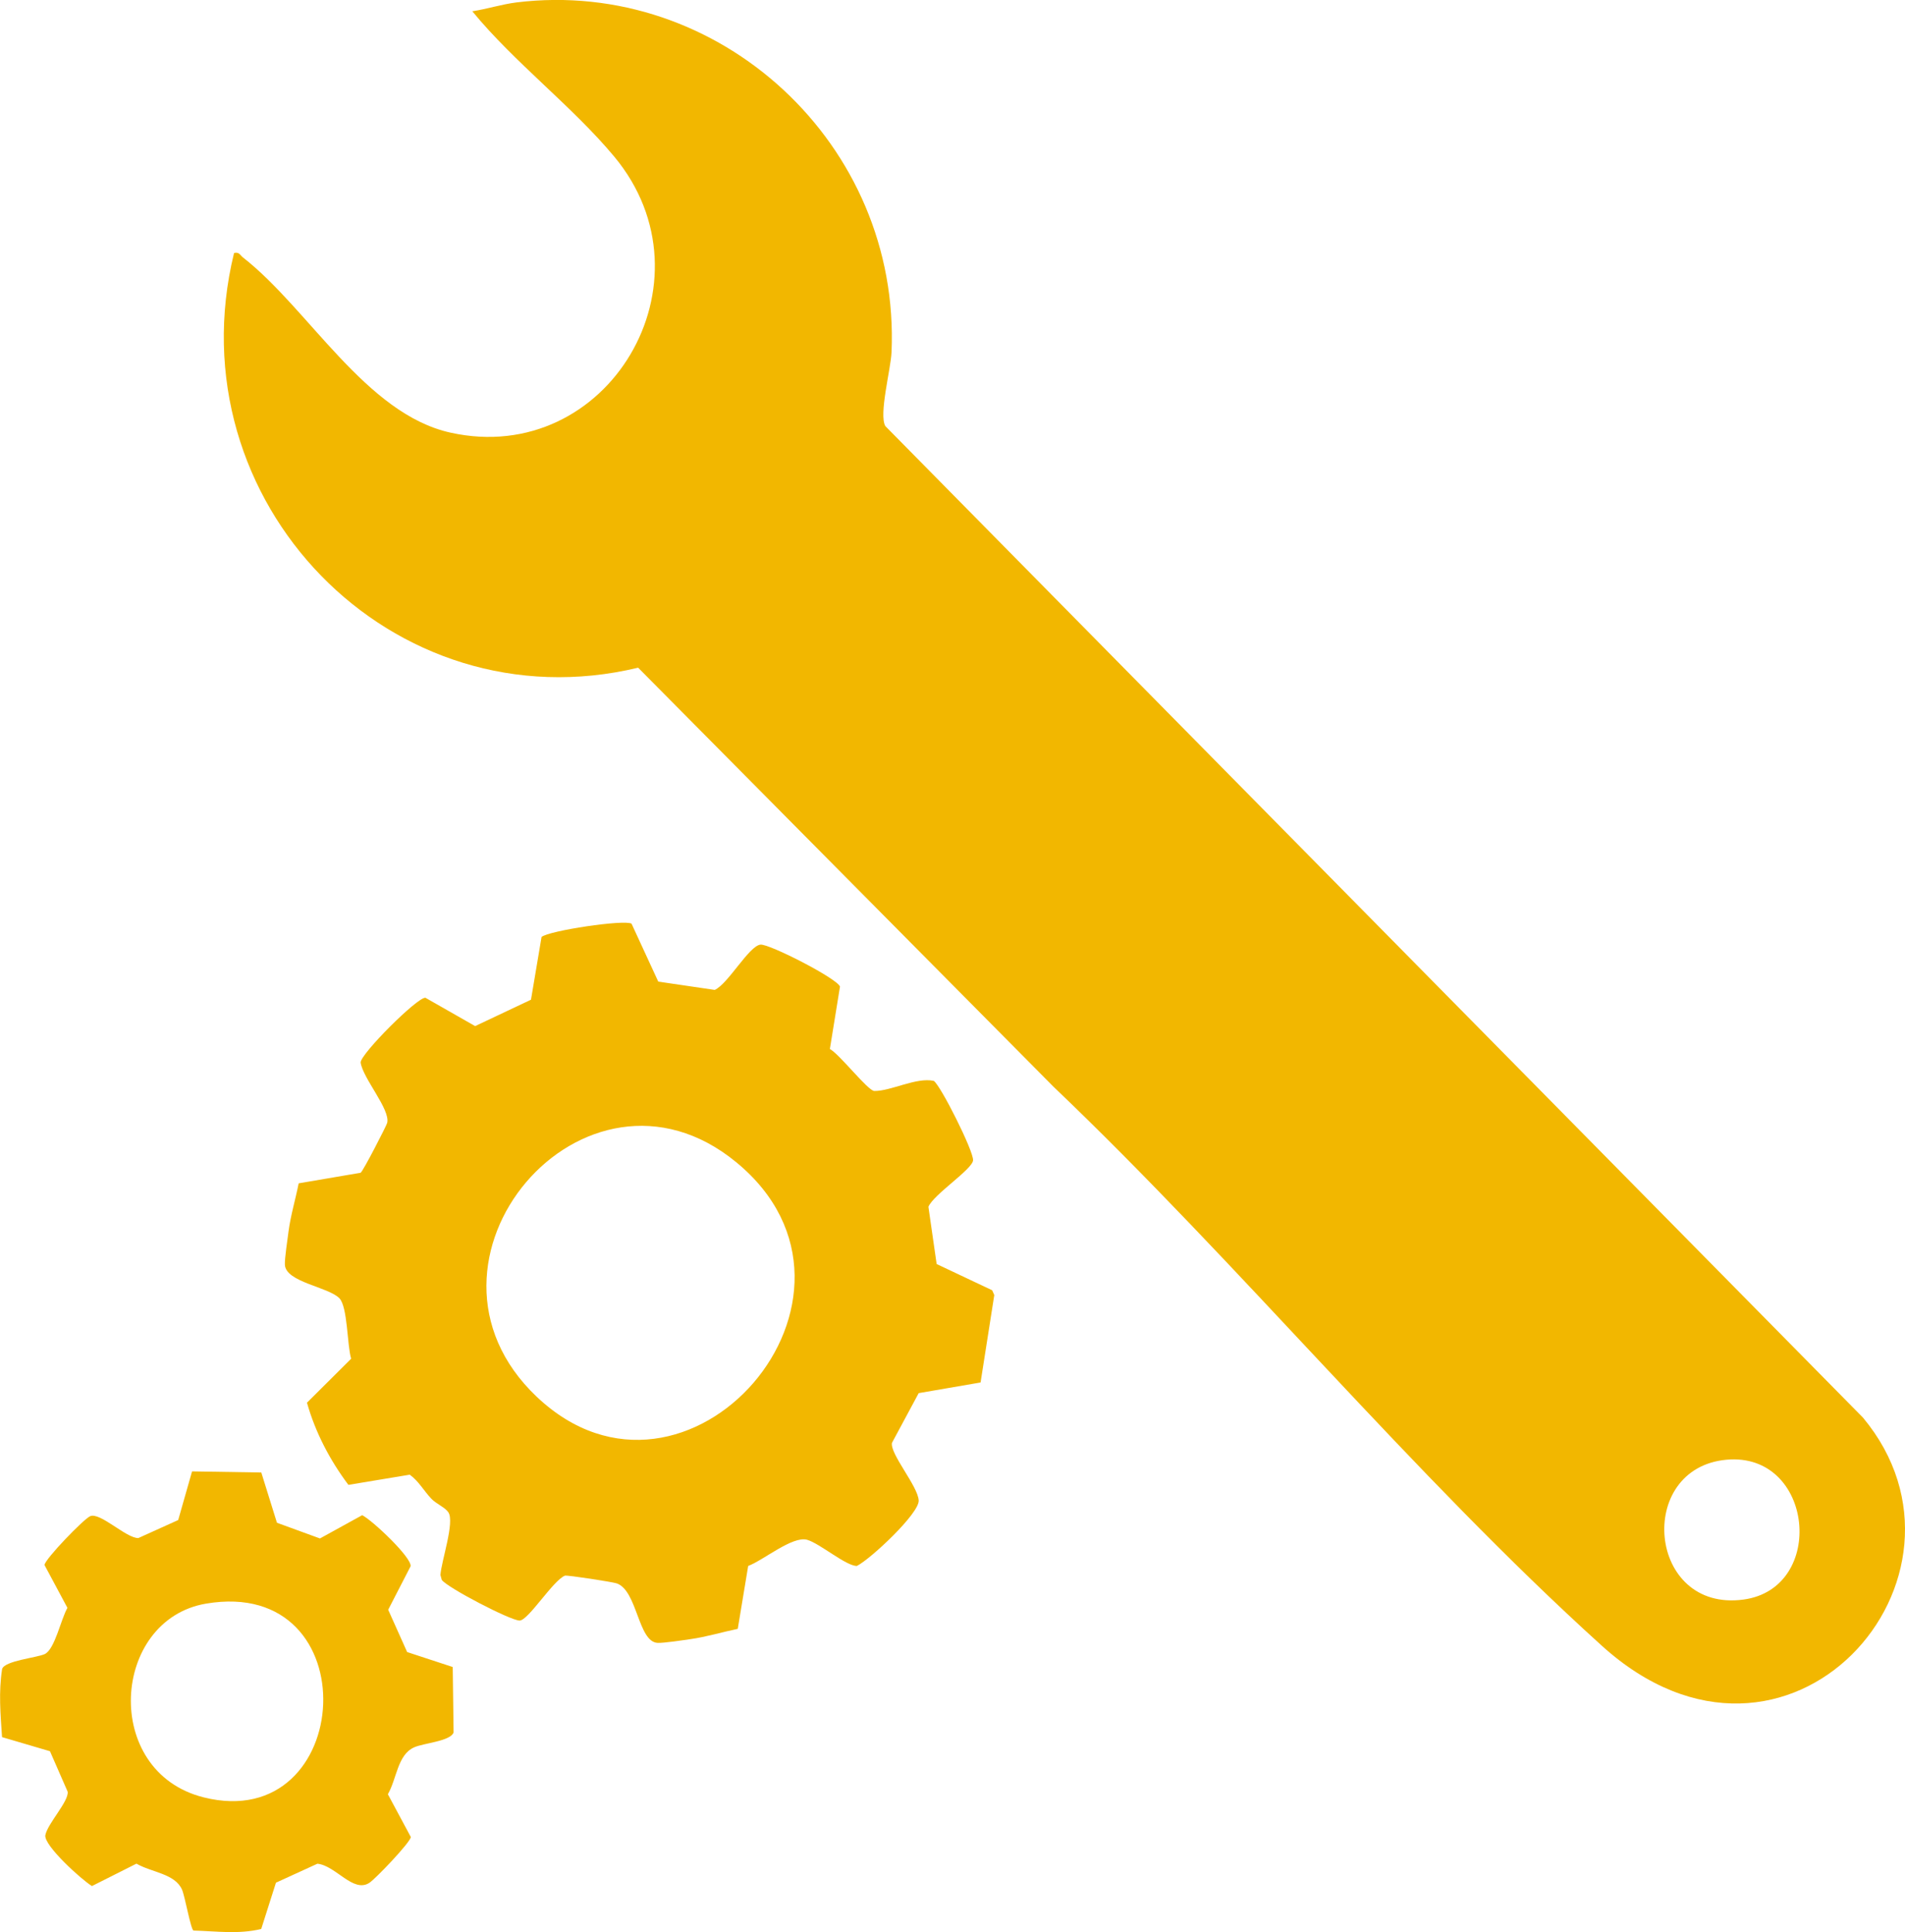 <?xml version="1.0" encoding="UTF-8"?>
<svg id="Ebene_1" data-name="Ebene 1" xmlns="http://www.w3.org/2000/svg" xmlns:xlink="http://www.w3.org/1999/xlink" viewBox="0 0 243.21 246.64">
  <defs>
    <style>
      .cls-1 {
        fill: none;
      }

      .cls-2 {
        fill: #f2b700;
      }

      .cls-3 {
        clip-path: url(#clippath);
      }
    </style>
    <clipPath id="clippath">
      <rect class="cls-1" width="243.21" height="246.64"/>
    </clipPath>
  </defs>
  <g class="cls-3">
    <path class="cls-2" d="M220.42,186.33c-11.67,1.06-10.09,19.51,2.17,17.85,10.65-1.44,8.98-18.86-2.17-17.85M134.49,138.71l-53.02-53.48c-31.37,7.53-59.35-21.19-51.59-52.93.67-.18.77.28,1.16.58,8.37,6.53,15.66,19.97,26.49,22.35,20.09,4.43,34.16-19.32,20.88-35.25-5.35-6.42-12.75-12-18.11-18.54,1.88-.29,3.74-.89,5.63-1.13,25.88-3.18,49.07,18.06,47.89,44.68-.1,2.17-1.64,7.92-.79,9.4l124.81,126.56c16.97,20.36-9.61,50.59-33.33,29.13-24.21-21.9-46.28-48.73-70.02-71.37"/>
    <path class="cls-2" d="M68.52,178.29c19.13,18.14,46.2-12.91,25.47-29.94-19.32-15.87-43.68,12.67-25.47,29.94M80.64,117.93l3.4,7.37,7.21,1.06c1.71-.77,4.38-5.63,5.84-5.78,1.12-.12,9.83,4.34,10.15,5.36l-1.29,7.96c1.27.7,4.86,5.34,5.67,5.36,2.12.03,5.36-1.78,7.59-1.29.87.55,5.13,9.03,5.02,10.15-.11,1.16-5.02,4.33-5.7,5.92l1.05,7.31,7.09,3.35.27.61-1.75,11.16-7.9,1.36-3.41,6.34c-.29,1.4,3.31,5.52,3.41,7.36.09,1.64-6.09,7.44-7.89,8.36-1.37.03-4.77-2.9-6.36-3.34-1.86-.52-5.57,2.61-7.52,3.34l-1.33,8.03c-1.98.41-4.03,1.03-6.02,1.31-.97.14-3.39.51-4.2.48-2.52-.09-2.59-6.71-5.25-7.6-.54-.18-6.27-1.07-6.6-.98-1.53.62-4.68,5.74-5.79,5.73-1.2-.02-9.21-4.19-9.93-5.19l-.17-.62c.11-1.77,1.85-6.76,1.01-8.01-.41-.62-1.56-1.09-2.16-1.72-.99-1.04-1.63-2.27-2.77-3.08l-7.83,1.3c-2.35-3.13-4.22-6.69-5.29-10.49l5.64-5.61c-.52-1.75-.44-6.62-1.5-7.72-1.42-1.46-6.88-2.05-6.96-4.3-.03-.84.34-3.23.47-4.26.26-1.99.9-4.12,1.29-6.11l7.91-1.35c.31-.18,3.3-6.01,3.39-6.36.43-1.72-3.11-5.69-3.39-7.72.03-1.13,7.23-8.33,8.27-8.26l6.35,3.62,7.13-3.37,1.35-8.01c.92-.8,10.6-2.26,11.5-1.69"/>
    <path class="cls-2" d="M26.3,204.7c-12.11,2.06-13.35,21.46-.3,24.73,19.34,4.84,21.25-28.29.3-24.73M35.34,194.37l5.51,2.01,5.39-2.97c1.27.62,6.36,5.42,6.18,6.52l-2.86,5.55,2.42,5.4,5.82,1.91.11,8.35c-.38,1.13-3.86,1.36-5.05,1.91-2.12.96-2.19,3.98-3.34,5.98l2.93,5.46c-.04.67-4.48,5.31-5.28,5.84-2.07,1.37-4.31-2.21-6.65-2.43l-5.29,2.42-1.88,5.91c-2.94.7-5.68.28-8.64.2-.35-.09-1.09-4.35-1.47-5.22-.9-2.05-3.89-2.2-5.82-3.32l-5.68,2.86c-1.31-.79-6.19-5.2-5.95-6.5.28-1.47,3.01-4.32,2.85-5.54l-2.26-5.17-6.12-1.8c-.2-3-.45-5.7.01-8.7.34-1.06,4.38-1.42,5.44-1.9,1.29-.6,2.07-4.47,2.9-5.9l-2.93-5.47c.06-.76,5.01-5.88,5.83-6.23,1.27-.55,4.59,2.81,6.15,2.79l5.09-2.3,1.77-6.21,8.84.14,1.99,6.39Z"/>
  </g>
</svg>